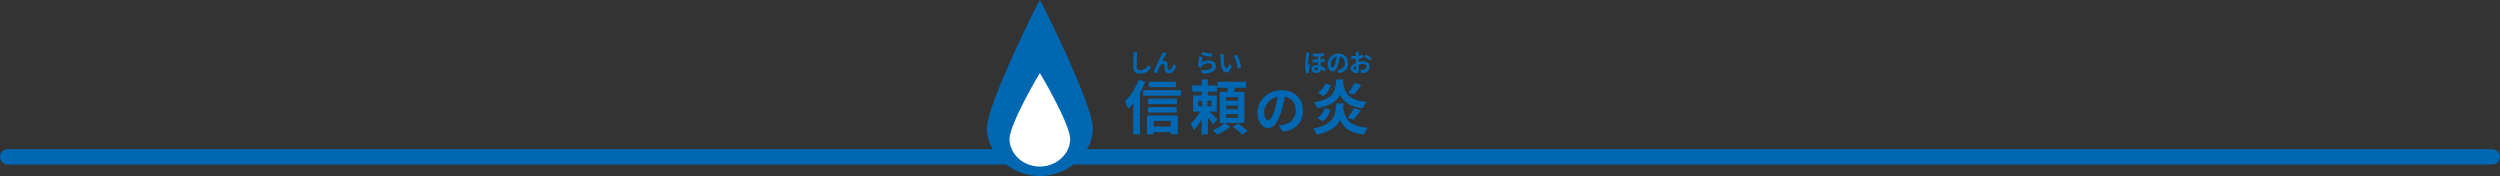 <?xml version="1.0" encoding="UTF-8"?>
<svg id="_レイヤー_2" data-name="レイヤー 2" xmlns="http://www.w3.org/2000/svg" viewBox="0 0 804.95 56.68">
  <rect x="0" y="0" width="804.95" height="56.68" fill="#333333" stroke="none"/>
  <defs>
    <style>
      .cls-1 {
        fill: #fff;
      }

      .cls-1, .cls-2 {
        stroke-width: 0px;
      }

      .cls-2 {
        fill: #0068b2;
      }
    </style>
  </defs>
  <g id="_レイヤー_1-2" data-name="レイヤー 1">
    <g>
      <g>
        <path class="cls-2" d="M368.8,26.3c-.49,1.22-1.08,2.47-1.77,3.67v13.3h-2.15v-10.03c-.51.66-1.04,1.25-1.58,1.79-.21-.53-.8-1.77-1.18-2.3,1.8-1.71,3.55-4.41,4.58-7.11l2.09.68ZM380.26,29.01v1.82h-12.16v-1.82h12.16ZM369.3,37.16h9.92v6.08h-2.28v-.7h-5.47v.76h-2.16v-6.14ZM378.95,33.52h-9.35v-1.75h9.35v1.75ZM369.6,34.47h9.27v1.77h-9.27v-1.77ZM378.61,28.08h-8.7v-1.77h8.7v1.77ZM371.46,38.91v1.86h5.47v-1.86h-5.47Z"/>
        <path class="cls-2" d="M390.63,40.16c-.36-.61-1.04-1.54-1.71-2.36v5.49h-2.01v-4.86c-.76,1.35-1.65,2.62-2.56,3.46-.19-.61-.63-1.52-.95-2.07,1.06-.93,2.22-2.45,3-3.88h-2.24v-5.21h2.75v-1.22h-3.02v-1.99h3.02v-1.94h2.01v1.94h2.93v1.99h-2.93v1.22h2.85v5.21h-2.36c.86.8,2.17,2.11,2.53,2.49l-1.31,1.73ZM385.83,34.24h1.23v-1.8h-1.23v1.8ZM390.03,32.43h-1.25v1.8h1.25v-1.8ZM396.11,40.75c-1.01.99-2.72,2.03-4.16,2.6-.36-.42-.99-1.04-1.46-1.42,1.41-.51,3.02-1.52,3.82-2.34l1.8,1.16ZM400.66,39.59h-7.92v-10.01h2.43c.08-.44.15-.89.21-1.33h-3.34v-1.94h9.21v1.94h-3.5c-.13.46-.29.91-.44,1.33h3.34v10.01ZM398.54,31.25h-3.76v1.18h3.76v-1.18ZM398.54,33.99h-3.76v1.18h3.76v-1.18ZM398.54,36.75h-3.76v1.18h3.76v-1.18ZM398.63,39.75c1.01.7,2.37,1.75,3.08,2.47l-1.77,1.14c-.63-.7-1.96-1.82-2.96-2.58l1.65-1.03Z"/>
        <path class="cls-2" d="M413.04,42.46l-1.28-2.02c.65-.07,1.12-.17,1.58-.27,2.18-.51,3.88-2.07,3.88-4.56,0-2.35-1.28-4.1-3.57-4.49-.24,1.44-.53,3.01-1.02,4.61-1.02,3.43-2.48,5.54-4.33,5.54s-3.45-2.07-3.45-4.95c0-3.93,3.4-7.28,7.8-7.28s6.87,2.92,6.87,6.63-2.19,6.12-6.48,6.78ZM408.36,38.66c.71,0,1.38-1.07,2.07-3.37.39-1.26.71-2.7.9-4.11-2.8.58-4.32,3.06-4.32,4.93,0,1.72.68,2.55,1.34,2.55Z"/>
        <path class="cls-2" d="M432.62,33.27c-.04.55-.09,1.08-.15,1.6.76,4.03,2.66,5.89,7.94,6.27-.44.51-1.01,1.52-1.27,2.2-4.27-.53-6.42-1.94-7.66-4.67-1.06,2.18-3.17,3.74-7.52,4.67-.19-.59-.74-1.48-1.18-1.98,6.69-1.23,7.14-3.89,7.45-8.09h2.39ZM432.56,25.59c-.04.44-.08.85-.11,1.25.72,3.82,2.55,5.59,7.58,5.93-.42.49-.97,1.44-1.22,2.09-4.03-.49-6.1-1.82-7.29-4.37-1.03,2.07-3.08,3.5-7.37,4.33-.17-.55-.7-1.42-1.1-1.88,6.38-1.06,6.88-3.34,7.18-7.35h2.34ZM424.13,37.96c1.22-.72,2.03-1.9,2.41-3.19l1.84.61c-.46,1.48-1.18,2.85-2.58,3.67l-1.67-1.08ZM428.49,27.46c-.46,1.41-1.16,2.72-2.53,3.51l-1.62-1.18c1.2-.63,1.98-1.75,2.36-2.94l1.79.61ZM433.97,37.89c.68-.84,1.54-2.11,2.01-3.08l2.22.68c-.78,1.16-1.67,2.3-2.37,3.08l-1.86-.68ZM438.28,27.36c-.76,1.16-1.63,2.32-2.32,3.1l-1.79-.59c.66-.82,1.52-2.13,1.96-3.08l2.15.57Z"/>
      </g>
      <g>
        <path class="cls-2" d="M366.07,17.89c-.03.86-.1,2.65-.1,3.65,0,.81.48,1.07,1.1,1.07,1.32,0,2.16-.76,2.73-1.63l.73.88c-.51.77-1.65,1.84-3.47,1.84-1.31,0-2.16-.58-2.16-1.94,0-1.07.08-3.17.08-3.86,0-.38-.03-.76-.1-1.08l1.29.02c-.05.34-.09.74-.1,1.06Z"/>
        <path class="cls-2" d="M375.37,17.6c-.39.58-.95,1.6-1.35,2.3.3-.17.62-.24.92-.24.6,0,.96.38.99,1.04.02.36,0,1,.03,1.34.03.31.26.43.52.43.7,0,1.12-.9,1.35-1.89l.86.7c-.42,1.37-1.16,2.28-2.38,2.28-.89,0-1.3-.53-1.33-1.11-.03-.42-.02-1.08-.05-1.41-.02-.28-.18-.45-.47-.45-.54,0-.99.56-1.28,1.21-.21.46-.49,1.36-.61,1.78l-1.13-.38c.59-1.6,2.23-4.86,2.65-5.62.1-.22.26-.48.39-.82l1.13.46c-.08.11-.17.25-.26.38Z"/>
        <path class="cls-2" d="M386.88,20.21c.73-.53,1.52-.76,2.36-.76,1.4,0,2.21.86,2.21,1.83,0,1.46-1.15,2.57-4.48,2.29l-.3-1.05c2.4.33,3.67-.26,3.67-1.27,0-.52-.5-.9-1.19-.9-.9,0-1.72.34-2.22.94-.14.18-.22.3-.3.46l-.92-.23c.16-.78.34-2.35.4-3.34l1.07.15c-.1.44-.25,1.42-.3,1.87ZM390.33,17.35l-.24.98c-.81-.1-2.59-.48-3.21-.64l.26-.96c.76.24,2.5.54,3.2.62Z"/>
        <path class="cls-2" d="M394.03,18.42c0,.52,0,1.12.05,1.69.11,1.15.35,1.94.86,1.94.38,0,.7-.94.85-1.58l.8.98c-.53,1.39-1.03,1.88-1.67,1.88-.88,0-1.64-.79-1.86-2.93-.08-.74-.09-1.67-.09-2.16,0-.22-.02-.57-.06-.82l1.23.02c-.06.29-.1.75-.1.98ZM399.57,21.77l-1.05.41c-.13-1.29-.55-3.23-1.42-4.22l1.02-.33c.76.92,1.37,2.92,1.46,4.14Z"/>
        <path class="cls-2" d="M421.49,17.7c-.11.54-.36,2.3-.36,3.1,0,.16,0,.38.03.54.11-.27.24-.58.35-.85l.46.4c-.21.66-.46,1.47-.54,1.91-.02.11-.05.28-.05.37,0,.08,0,.22.02.33l-.87.07c-.15-.56-.3-1.47-.3-2.56,0-1.21.21-2.73.3-3.34.03-.22.07-.53.08-.78l1.06.1c-.06.16-.15.57-.17.71ZM426.33,17.13v.89c-.33.04-.71.07-1.12.1v1.01c.46-.03.89-.07,1.28-.13v.93c-.37.05-.81.08-1.28.1,0,.43.03.83.04,1.2.75.28,1.28.73,1.57,1.01l-.49.87c-.32-.34-.66-.64-1.03-.87v.08c0,.71-.43,1.18-1.41,1.18-.88,0-1.6-.4-1.6-1.26,0-.7.53-1.26,1.57-1.26.17,0,.33,0,.49.03-.01-.3-.02-.63-.03-.94-.56.02-1.15,0-1.73-.02v-.92c.59.05,1.17.06,1.72.05v-1.01c-.51,0-1.05,0-1.61-.02v-.89c1.39.11,2.68.03,3.62-.11ZM423.77,22.61c.45,0,.62-.24.62-.62v-.18c-.19-.06-.37-.08-.55-.08-.43,0-.68.18-.68.44,0,.3.24.45.62.45Z"/>
        <path class="cls-2" d="M431.15,23.54l-.57-.95c.29-.03.5-.08.71-.13.97-.24,1.73-.98,1.73-2.14,0-1.1-.57-1.93-1.6-2.11-.11.68-.24,1.41-.46,2.17-.46,1.62-1.11,2.61-1.94,2.61s-1.54-.98-1.54-2.33c0-1.85,1.52-3.42,3.49-3.42s3.07,1.38,3.07,3.12-.98,2.88-2.89,3.19ZM429.06,21.75c.32,0,.62-.5.93-1.58.17-.59.32-1.27.4-1.93-1.25.27-1.93,1.44-1.93,2.32,0,.81.3,1.2.6,1.2Z"/>
        <path class="cls-2" d="M437.5,17.37c0,.18-.02.37-.02.57.5-.06,1-.17,1.4-.29l.02.99c-.43.1-.96.18-1.45.25,0,.24,0,.49,0,.72v.3c.52-.14,1.04-.21,1.46-.21,1.17,0,2.09.64,2.09,1.74,0,.94-.47,1.66-1.68,1.98-.35.08-.68.1-1,.13l-.35-1.03c.34,0,.67,0,.93-.06.62-.12,1.1-.44,1.1-1.02,0-.54-.46-.86-1.12-.86-.47,0-.96.08-1.43.22.01.63.03,1.26.03,1.53,0,.99-.33,1.26-.84,1.26-.74,0-1.78-.67-1.78-1.52,0-.7.76-1.42,1.7-1.85,0-.19,0-.38,0-.57v-.67c-.14,0-.28.02-.4.02-.51,0-.81,0-1.06-.04l-.02-.97c.45.06.78.06,1.05.06.14,0,.29,0,.44-.02,0-.28,0-.51,0-.65,0-.17-.03-.56-.05-.7h1.05c-.02.14-.05.49-.07.7ZM436.36,22.48c.14,0,.24-.06.24-.34,0-.2,0-.57-.02-1-.46.26-.78.59-.78.87,0,.25.36.46.55.46ZM441.6,18.66l-.46.82c-.37-.33-1.36-.93-1.83-1.17l.42-.78c.58.3,1.47.82,1.87,1.13Z"/>
      </g>
      <path class="cls-2" d="M802.47,52.97H2.47c-1.37,0-2.47-1.11-2.47-2.47s1.11-2.47,2.47-2.47h800c1.37,0,2.47,1.11,2.47,2.47s-1.11,2.47-2.47,2.47Z"/>
      <g>
        <path class="cls-2" d="M334.81,56.68c9.42,0,17.06-7.51,17.06-15.33S335.01,0,334.81,0s-17.06,33.53-17.06,41.35,7.64,15.33,17.06,15.33Z"/>
        <path class="cls-1" d="M334.81,53.63c-5.4,0-9.77-4.12-9.77-8.88s9.66-21.21,9.77-21.21,9.77,16.46,9.77,21.21-4.37,8.88-9.77,8.88Z"/>
      </g>
    </g>
  </g>
</svg>